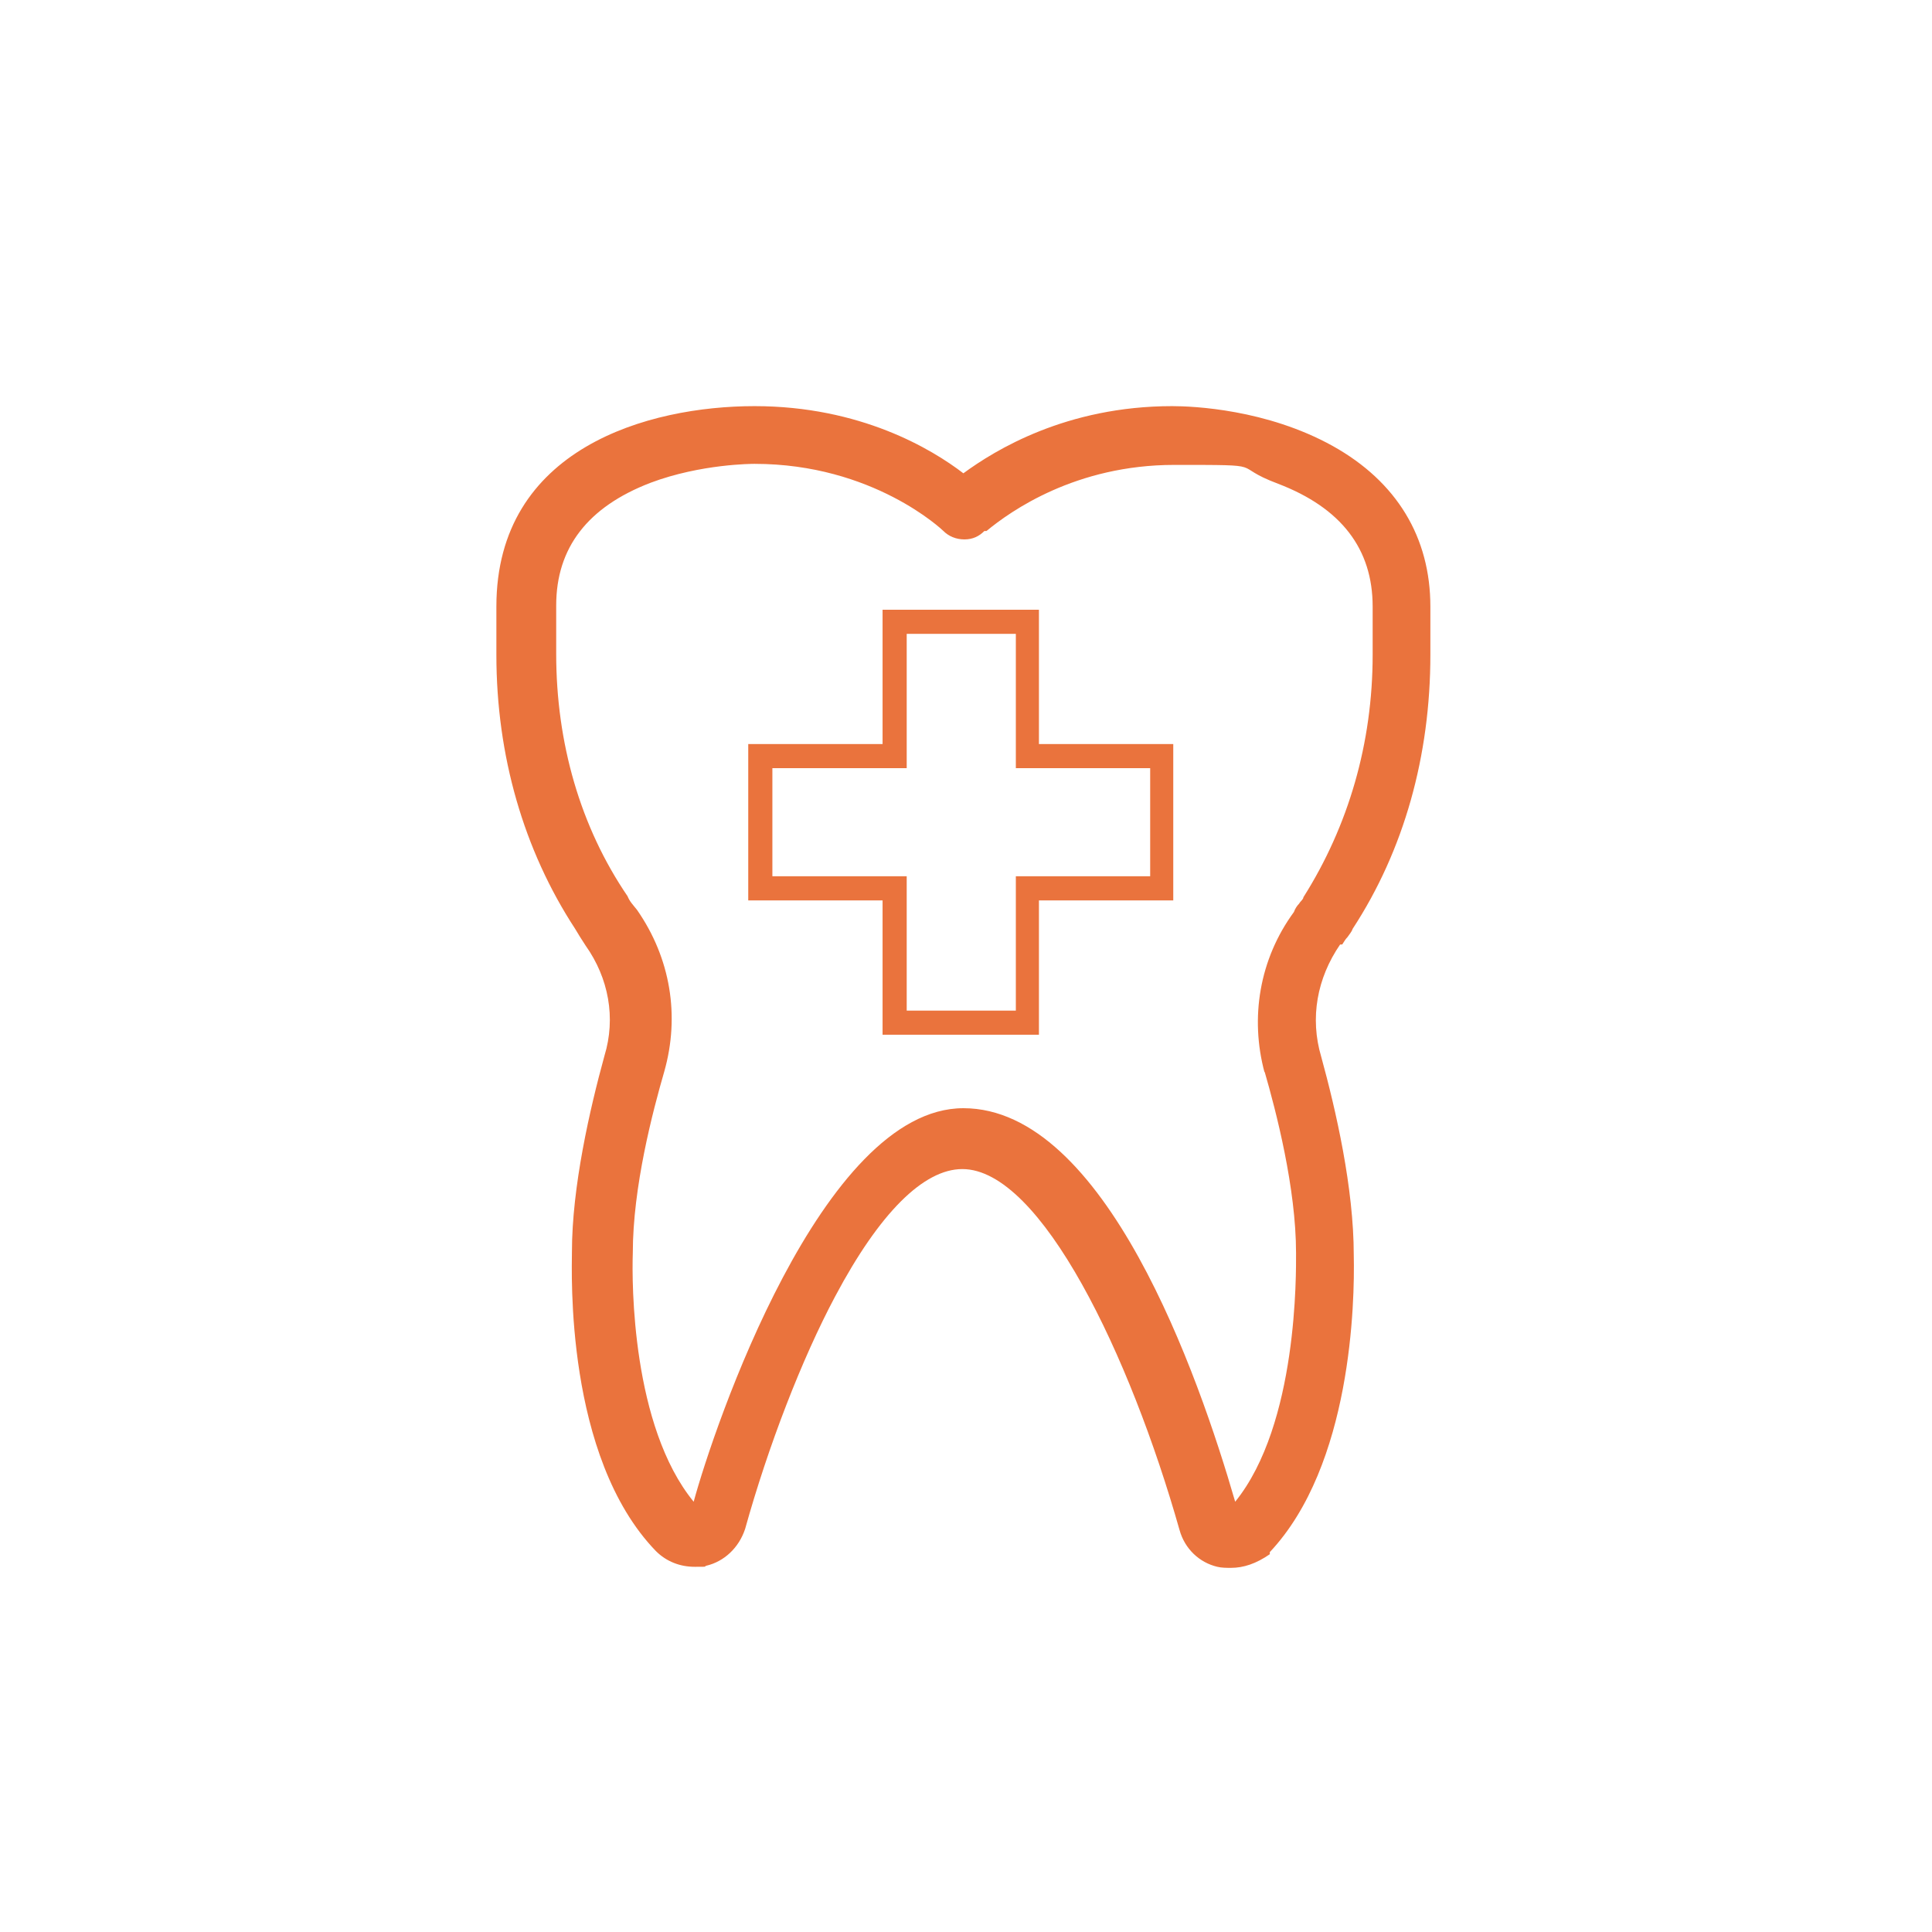 <?xml version="1.0" encoding="UTF-8"?>
<svg id="Layer_1" xmlns="http://www.w3.org/2000/svg" xmlns:x="http://ns.adobe.com/Extensibility/1.0/" version="1.1" viewBox="0 0 184.1 184.1">
  <!-- Generator: Adobe Illustrator 29.5.1, SVG Export Plug-In . SVG Version: 2.1.0 Build 141)  -->
  <defs>
    <style>
      .st0 {
        fill: #ea733d;
      }
    </style>
  </defs>
  <path class="st0" d="M127.9,90h0c.2-.3.3-.5.5-.7.2-.3.4-.5.5-.8,4.9-7.5,7.4-16.5,7.4-26.1v-4.6c0-6.6-3.2-11.9-9.3-15.3-6.3-3.5-13.3-3.8-15.3-3.8-10.1,0-16.9,4.2-19.9,6.4-3-2.3-9.8-6.4-19.9-6.4s-24.6,4-24.6,19.1v4.6c0,9.6,2.6,18.6,7.5,26.1.3.5.6,1,1,1.6,2.2,3.1,2.9,6.9,1.8,10.5-1.4,5.1-3.1,12.5-3.1,18.7h0c0,1.8-.7,19.5,8,28.5,1,1,2.3,1.5,3.7,1.5s.8,0,1.1-.1c1.7-.4,3.1-1.7,3.7-3.5,2.2-7.9,5.4-16.2,8.6-22.2,4.2-7.9,8.4-12.1,12.1-12.1,7.5,0,16,17.8,20.7,34.4.5,1.8,1.9,3.1,3.6,3.5.4.1.9.1,1.3.1,1.2,0,2.4-.4,3.7-1.3h0c0-.1,0-.2,0-.2,7.8-8.3,8.1-23.8,8-28.3h0c0-6.4-1.7-13.8-3.1-18.9-1.1-3.7-.4-7.5,1.8-10.7h0ZM120.5,102.1c1.1,3.8,3,11.1,3,17.3h0c0,1.8.2,16.3-5.8,23.7-3.5-12.1-12.4-37.5-25.9-37.5s-23.8,30.5-25.7,37.5c-5.9-7.2-5.9-20.9-5.8-23.7h0c0-6.3,1.9-13.5,3-17.3,1.5-5.3.6-10.8-2.6-15.4h0c-.4-.5-.7-.8-.9-1.3-4.5-6.6-6.8-14.6-6.8-23.1v-4.6c0-5.5,3-9.4,9-11.7,4.8-1.8,9.7-1.8,9.9-1.8,11.3,0,17.9,6.3,18,6.4.5.5,1.2.8,2,.8s1.4-.3,1.9-.8c0,0,0,0,.2,0,2.3-1.9,8.5-6.3,17.9-6.3s5.1,0,9.9,1.8c6,2.3,9,6.2,9,11.7v4.6c0,8.4-2.3,16.3-6.6,23.1,0,.2-.3.4-.4.6-.2.2-.4.5-.5.8-3.3,4.5-4.2,10.1-2.8,15.3Z"/>
  <path class="st0" d="M99,70.9v-12.8h-14.9v12.8h-12.8v14.9h12.8v12.8h14.9v-12.8h12.8v-14.9h-2.3s-10.5,0-10.5,0ZM109.6,83.5h-12.8v12.8h-10.4v-12.8h-12.8v-10.3h12.8v-12.8h10.4v12.8h12.8s0,10.3,0,10.3Z"/>
</svg>